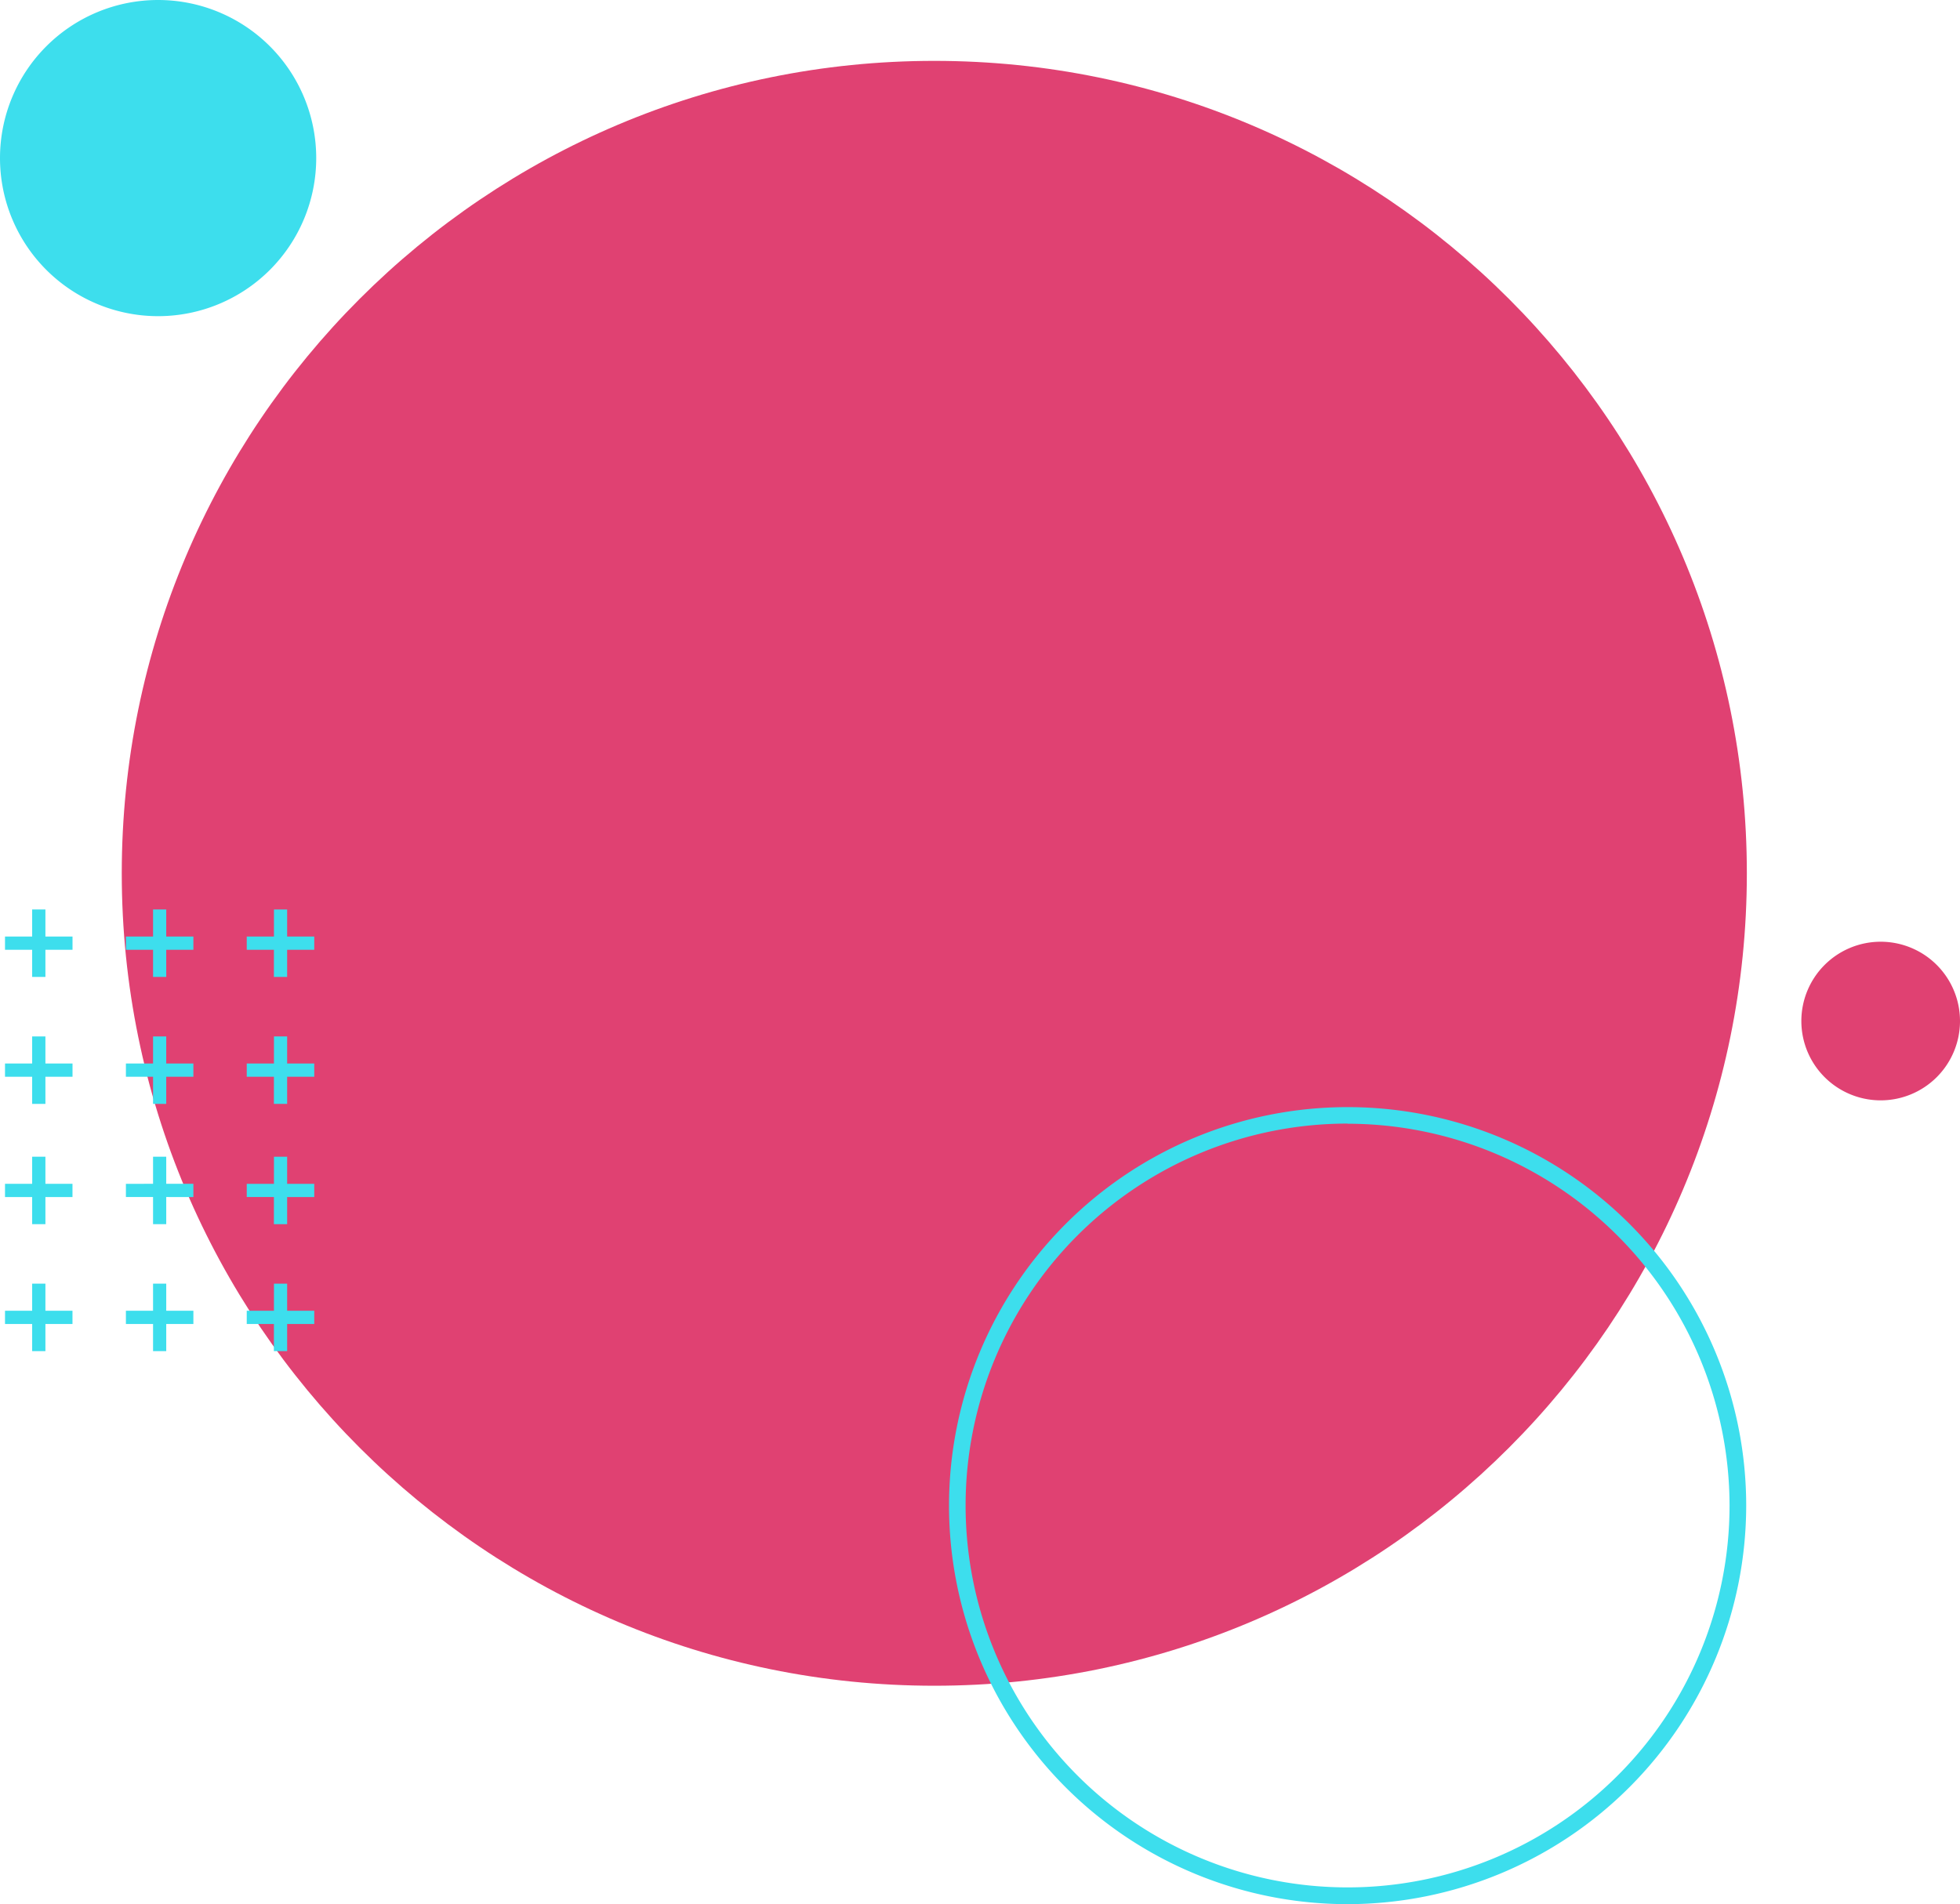 <svg xmlns="http://www.w3.org/2000/svg" xmlns:xlink="http://www.w3.org/1999/xlink" viewBox="0 0 547.3 531.8"><defs><style>.cls-1{fill:#e04172;}.cls-2{opacity:0.36;}.cls-3{fill:url(#Blue_Sky);}.cls-4{fill:url(#Blue_Sky-2);}.cls-5{fill:url(#Blue_Sky-3);}.cls-6{fill:url(#Blue_Sky-4);}.cls-7{fill:url(#Blue_Sky-5);}.cls-8{fill:url(#Blue_Sky-6);}.cls-9{fill:url(#Blue_Sky-7);}.cls-10{fill:url(#Blue_Sky-8);}.cls-11{fill:url(#Blue_Sky-9);}.cls-12{fill:url(#Blue_Sky-10);}.cls-13{fill:url(#Blue_Sky-11);}.cls-14{fill:url(#Blue_Sky-12);}.cls-15{fill:url(#Blue_Sky-13);}.cls-16{fill:url(#Blue_Sky-14);}.cls-17{fill:url(#Blue_Sky-15);}.cls-18{fill:url(#Blue_Sky-16);}.cls-19{fill:url(#Blue_Sky-17);}.cls-20{fill:url(#Blue_Sky-18);}.cls-21{fill:url(#Blue_Sky-19);}.cls-22{fill:url(#Blue_Sky-20);}.cls-23{fill:url(#Blue_Sky-21);}.cls-24{fill:url(#Blue_Sky-22);}.cls-25{fill:url(#Blue_Sky-23);}.cls-26{fill:url(#Blue_Sky-24);}.cls-27{fill:url(#Blue_Sky-25);}.cls-28{fill:url(#Blue_Sky-26);}</style><linearGradient id="Blue_Sky" x1="238.7" x2="327" y1="405.15" y2="405.15" gradientUnits="userSpaceOnUse"><stop offset="0" stop-color="#3ddeed"/><stop offset="1" stop-color="#3ddeed"/></linearGradient><linearGradient id="Blue_Sky-2" x1="503.71" x2="726.29" y1="781.5" y2="781.5" xlink:href="#Blue_Sky"/><linearGradient id="Blue_Sky-3" x1="240.11" x2="258.94" y1="659.88" y2="659.88" gradientTransform="translate(909.4 410.35) rotate(90)" xlink:href="#Blue_Sky"/><linearGradient id="Blue_Sky-4" x1="8.98" x2="12.67" y1="298.88" y2="298.88" xlink:href="#Blue_Sky"/><linearGradient id="Blue_Sky-5" x1="240.11" x2="258.94" y1="624.42" y2="624.42" gradientTransform="translate(873.94 374.89) rotate(90)" xlink:href="#Blue_Sky"/><linearGradient id="Blue_Sky-6" x1="8.98" x2="12.67" y1="263.42" y2="263.42" xlink:href="#Blue_Sky"/><linearGradient id="Blue_Sky-7" x1="273.86" x2="292.7" y1="659.88" y2="659.88" gradientTransform="translate(943.16 376.6) rotate(90)" xlink:href="#Blue_Sky"/><linearGradient id="Blue_Sky-8" x1="42.74" x2="46.42" y1="298.88" y2="298.88" xlink:href="#Blue_Sky"/><linearGradient id="Blue_Sky-9" x1="273.86" x2="292.7" y1="624.42" y2="624.42" gradientTransform="translate(907.7 341.14) rotate(90)" xlink:href="#Blue_Sky"/><linearGradient id="Blue_Sky-10" x1="42.74" x2="46.42" y1="263.42" y2="263.42" xlink:href="#Blue_Sky"/><linearGradient id="Blue_Sky-11" x1="307.61" x2="326.45" y1="659.88" y2="659.88" gradientTransform="translate(976.91 342.85) rotate(90)" xlink:href="#Blue_Sky"/><linearGradient id="Blue_Sky-12" x1="76.49" x2="80.17" y1="298.88" y2="298.88" xlink:href="#Blue_Sky"/><linearGradient id="Blue_Sky-13" x1="307.61" x2="326.45" y1="624.42" y2="624.42" gradientTransform="translate(941.45 307.39) rotate(90)" xlink:href="#Blue_Sky"/><linearGradient id="Blue_Sky-14" x1="76.49" x2="80.17" y1="263.42" y2="263.42" xlink:href="#Blue_Sky"/><linearGradient id="Blue_Sky-15" x1="240.11" x2="258.94" y1="728.93" y2="728.93" gradientTransform="translate(978.45 479.41) rotate(90)" xlink:href="#Blue_Sky"/><linearGradient id="Blue_Sky-16" x1="8.98" x2="12.67" y1="367.93" y2="367.93" xlink:href="#Blue_Sky"/><linearGradient id="Blue_Sky-17" x1="240.11" x2="258.94" y1="693.47" y2="693.47" gradientTransform="translate(943 443.95) rotate(90)" xlink:href="#Blue_Sky"/><linearGradient id="Blue_Sky-18" x1="8.98" x2="12.67" y1="332.47" y2="332.47" xlink:href="#Blue_Sky"/><linearGradient id="Blue_Sky-19" x1="273.86" x2="292.7" y1="728.93" y2="728.93" gradientTransform="translate(1012.21 445.65) rotate(90)" xlink:href="#Blue_Sky"/><linearGradient id="Blue_Sky-20" x1="42.74" x2="46.42" y1="367.93" y2="367.93" xlink:href="#Blue_Sky"/><linearGradient id="Blue_Sky-21" x1="273.86" x2="292.7" y1="693.47" y2="693.47" gradientTransform="translate(976.75 410.19) rotate(90)" xlink:href="#Blue_Sky"/><linearGradient id="Blue_Sky-22" x1="42.74" x2="46.42" y1="332.47" y2="332.47" xlink:href="#Blue_Sky"/><linearGradient id="Blue_Sky-23" x1="307.61" x2="326.45" y1="728.93" y2="728.93" gradientTransform="translate(1045.96 411.9) rotate(90)" xlink:href="#Blue_Sky"/><linearGradient id="Blue_Sky-24" x1="76.49" x2="80.17" y1="367.93" y2="367.93" xlink:href="#Blue_Sky"/><linearGradient id="Blue_Sky-25" x1="307.61" x2="326.45" y1="693.47" y2="693.47" gradientTransform="translate(1010.5 376.44) rotate(90)" xlink:href="#Blue_Sky"/><linearGradient id="Blue_Sky-26" x1="76.49" x2="80.17" y1="332.47" y2="332.47" xlink:href="#Blue_Sky"/></defs><path d="M487.78 243.9C487.78 118.57 386.2 17 260.88 17S34 118.58 34 243.9s101.58 226.9 226.9 226.9 226.88-101.58 226.88-226.9z" class="cls-1"/><path d="M88.3 44.15A44.15 44.15 0 1 0 44.15 88.3 44.15 44.15 0 0 0 88.3 44.16z" class="cls-3"/><path d="M547.3 285.15a22.15 22.15 0 1 0-22.15 22.16 22.15 22.15 0 0 0 22.15-22.15z" class="cls-1"/><path d="M376.3 531.8a111.3 111.3 0 1 1 111.3-111.3 111.42 111.42 0 0 1-111.3 111.3zm0-218a106.66 106.66 0 1 0 106.65 106.7A106.77 106.77 0 0 0 376.3 313.84z" class="cls-4"/><path d="M1.4 300.72v-3.7h18.85v3.7z" class="cls-5"/><path d="M8.98 289.46h3.7v18.84h-3.7z" class="cls-6"/><path d="M1.4 265.26v-3.7h18.85v3.7z" class="cls-7"/><path d="M8.98 254h3.7v18.84h-3.7z" class="cls-8"/><path d="M35.16 300.72v-3.7H54v3.7z" class="cls-9"/><path d="M42.74 289.46h3.68v18.84h-3.68z" class="cls-10"/><path d="M35.16 265.26v-3.7H54v3.7z" class="cls-11"/><path d="M42.74 254h3.68v18.84h-3.68z" class="cls-12"/><path d="M68.9 300.72v-3.7h18.85v3.7z" class="cls-13"/><path d="M76.5 289.46h3.68v18.84h-3.7z" class="cls-14"/><path d="M68.9 265.26v-3.7h18.85v3.7z" class="cls-15"/><path d="M76.5 254h3.68v18.84h-3.7z" class="cls-16"/><path d="M1.4 369.77v-3.7h18.84v3.7z" class="cls-17"/><path d="M8.98 358.5h3.7v18.85h-3.7z" class="cls-18"/><path d="M1.4 334.32v-3.7h18.84v3.7z" class="cls-19"/><path d="M8.98 323.05h3.7v18.84h-3.7z" class="cls-20"/><path d="M35.16 369.77v-3.7H54v3.7z" class="cls-21"/><path d="M42.74 358.5h3.68v18.85h-3.68z" class="cls-22"/><path d="M35.16 334.3v-3.68H54v3.7z" class="cls-23"/><path d="M42.74 323.05h3.68v18.84h-3.68z" class="cls-24"/><path d="M68.9 369.77v-3.7h18.85v3.7z" class="cls-25"/><path d="M76.5 358.5h3.68v18.85h-3.7z" class="cls-26"/><path d="M68.9 334.3v-3.68h18.85v3.7z" class="cls-27"/><path d="M76.5 323.05h3.68v18.84h-3.7z" class="cls-28"/></svg>
